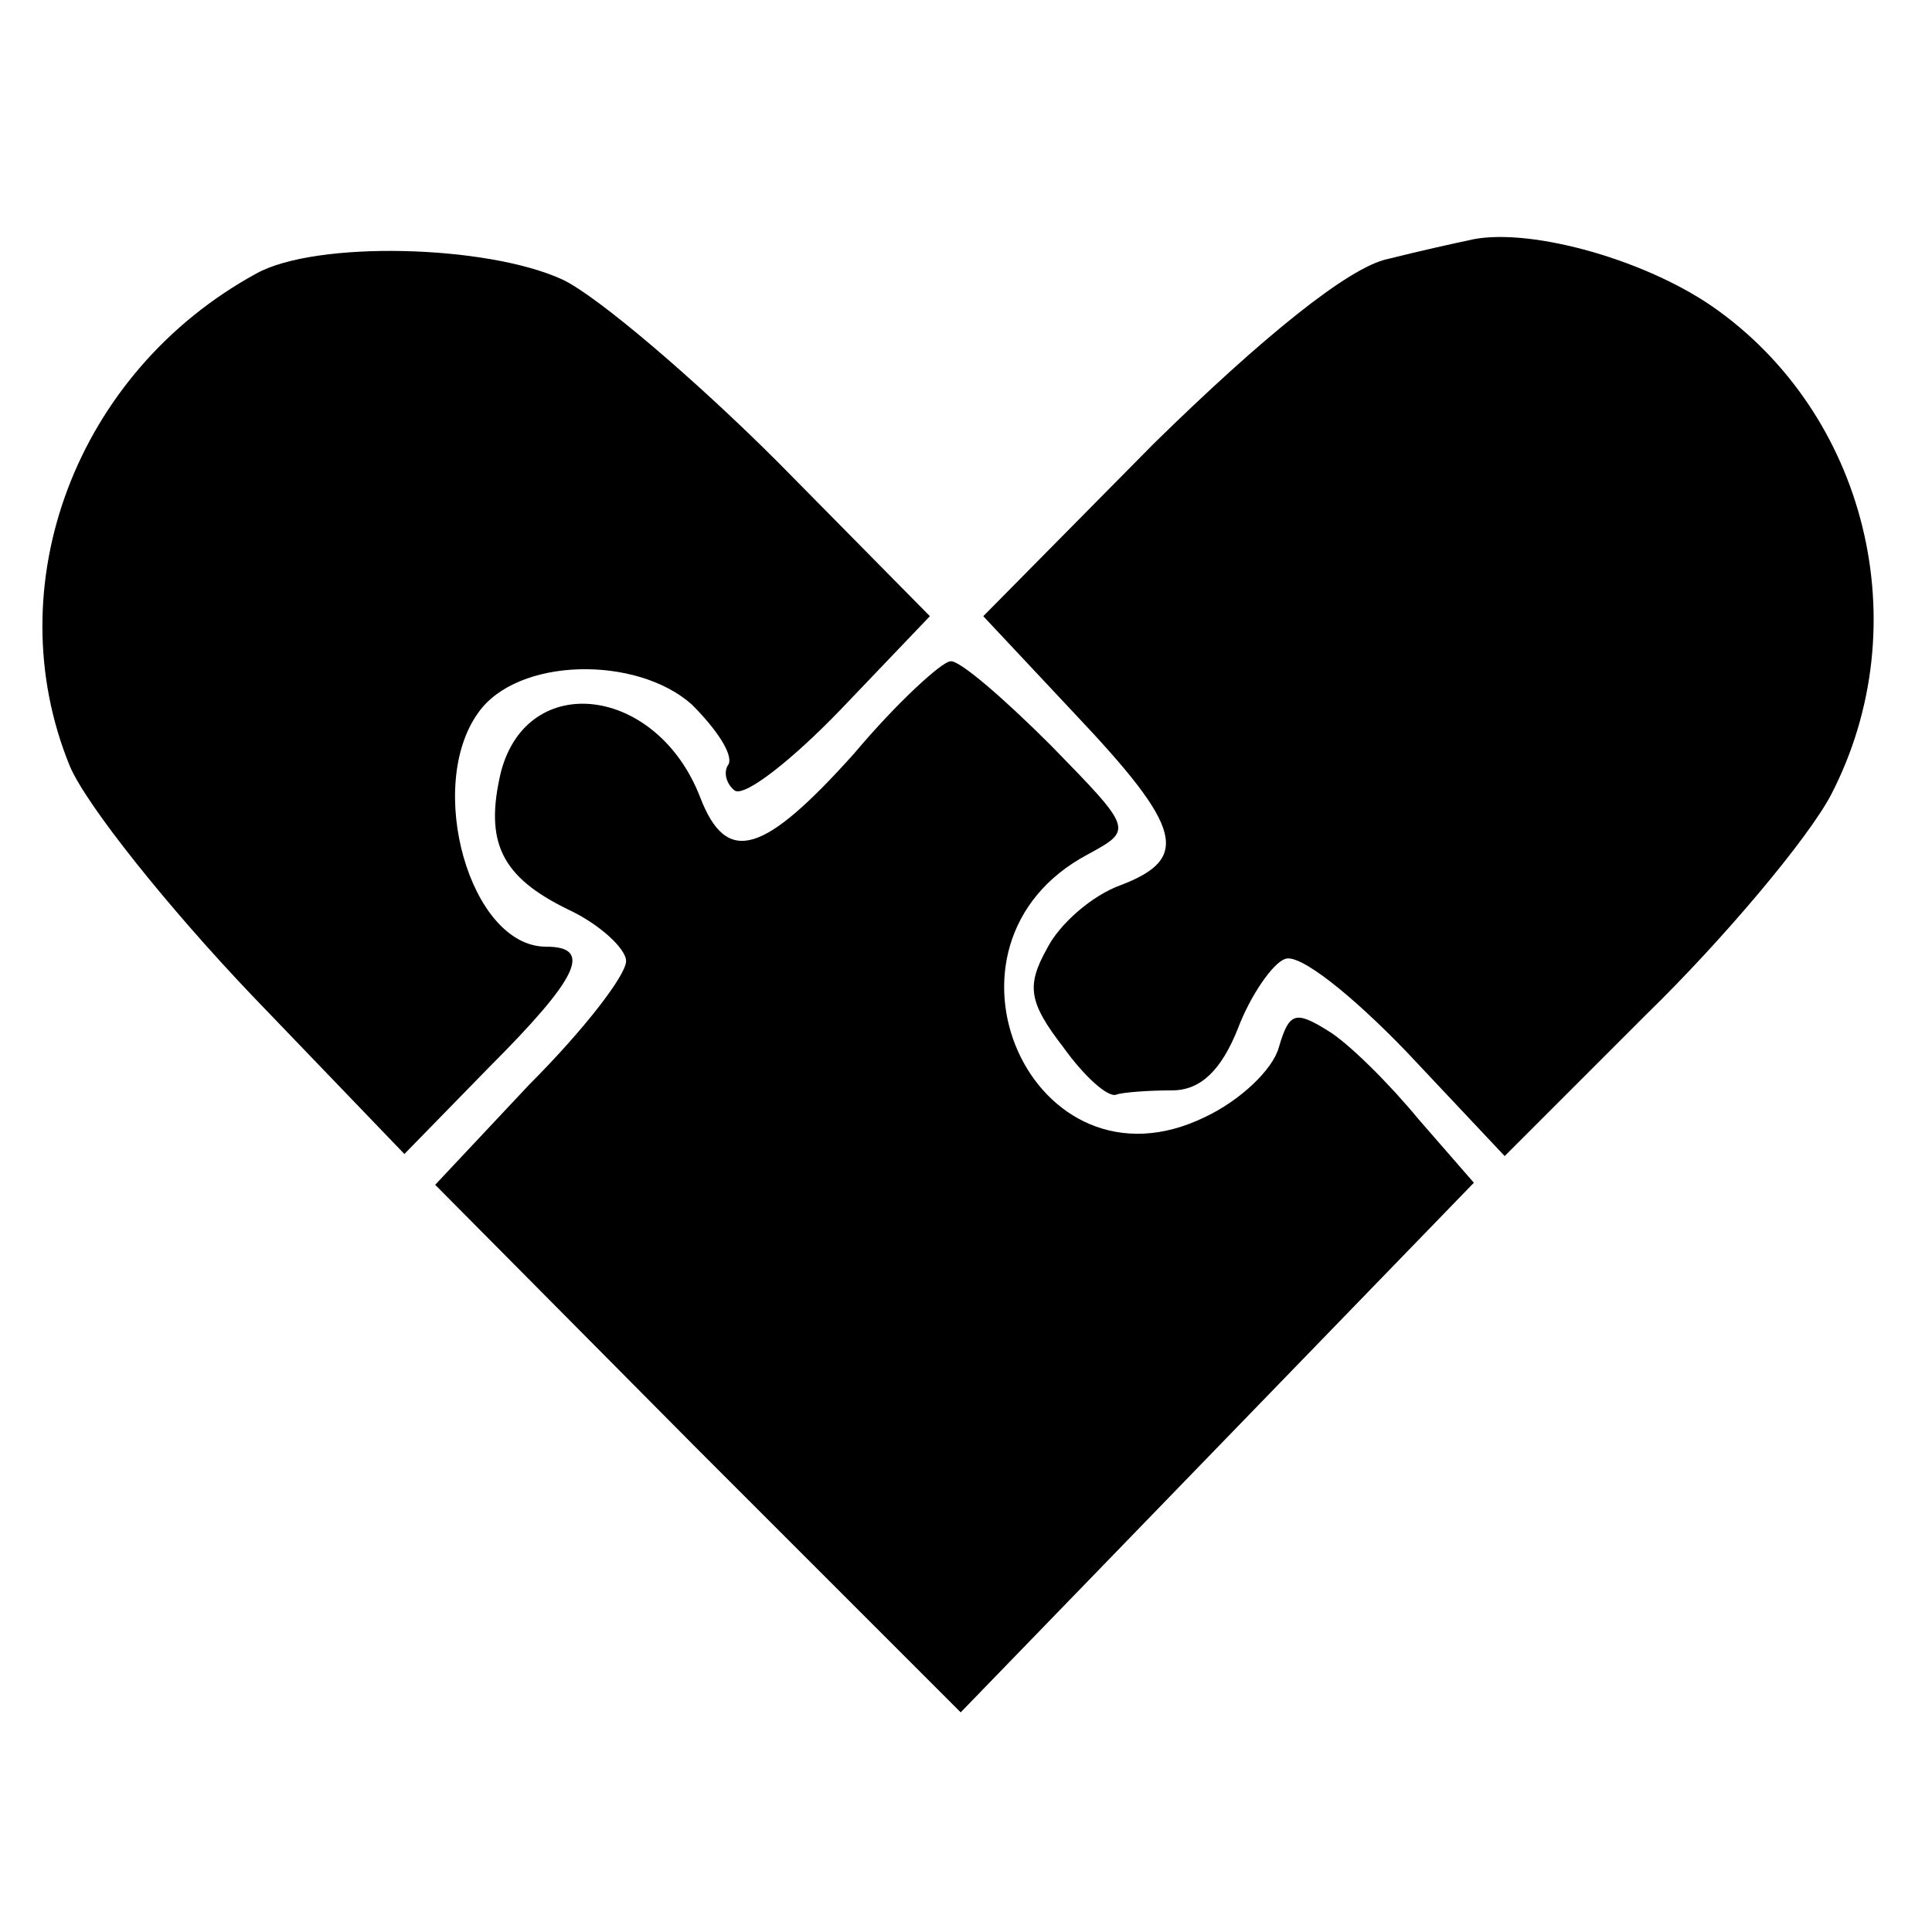 <?xml version="1.0" standalone="no"?>
<!DOCTYPE svg PUBLIC "-//W3C//DTD SVG 20010904//EN"
 "http://www.w3.org/TR/2001/REC-SVG-20010904/DTD/svg10.dtd">
<svg version="1.0" xmlns="http://www.w3.org/2000/svg"
 width="16pt" height="16pt" viewBox="0 0 16 16"
 preserveAspectRatio="xMidYMid meet">
<g transform="translate(0,16) scale(0.017,-0.017)"
fill="#000000" stroke="none">
<path d="M715 824 c-5 -1 -23 -5 -39 -9 -19 -4 -61 -38 -114 -90 l-83 -84 45
-48 c52 -55 56 -70 22 -83 -14 -5 -30 -19 -36 -31 -10 -18 -9 -26 8 -48 10
-14 22 -25 26 -23 3 1 15 2 27 2 14 0 24 10 32 30 6 16 17 32 23 34 7 3 33
-18 59 -45 l48 -51 69 69 c38 37 79 86 90 107 43 83 17 186 -58 238 -35 24
-92 39 -119 32z"/>
<path d="M125 808 c-88 -48 -127 -152 -91 -240 8 -19 48 -69 89 -112 l74 -77
41 42 c44 44 51 59 28 59 -37 0 -59 78 -33 114 19 27 77 28 104 4 12 -12 20
-24 18 -29 -3 -4 -1 -10 3 -13 5 -3 28 15 52 40 l43 45 -74 75 c-40 40 -88 81
-105 89 -37 17 -120 19 -149 3z"/>
<path d="M416 574 c-44 -49 -62 -55 -75 -21 -21 54 -84 62 -97 12 -8 -34 0
-51 33 -67 15 -7 28 -19 28 -25 0 -7 -21 -34 -47 -60 l-46 -49 128 -129 128
-128 125 129 125 129 -27 31 c-14 17 -34 37 -44 43 -16 10 -19 9 -24 -8 -3
-11 -19 -26 -36 -34 -84 -41 -140 84 -57 128 22 12 22 12 -18 53 -23 23 -45
42 -49 41 -4 0 -26 -20 -47 -45z"/>
</g>
</svg>

